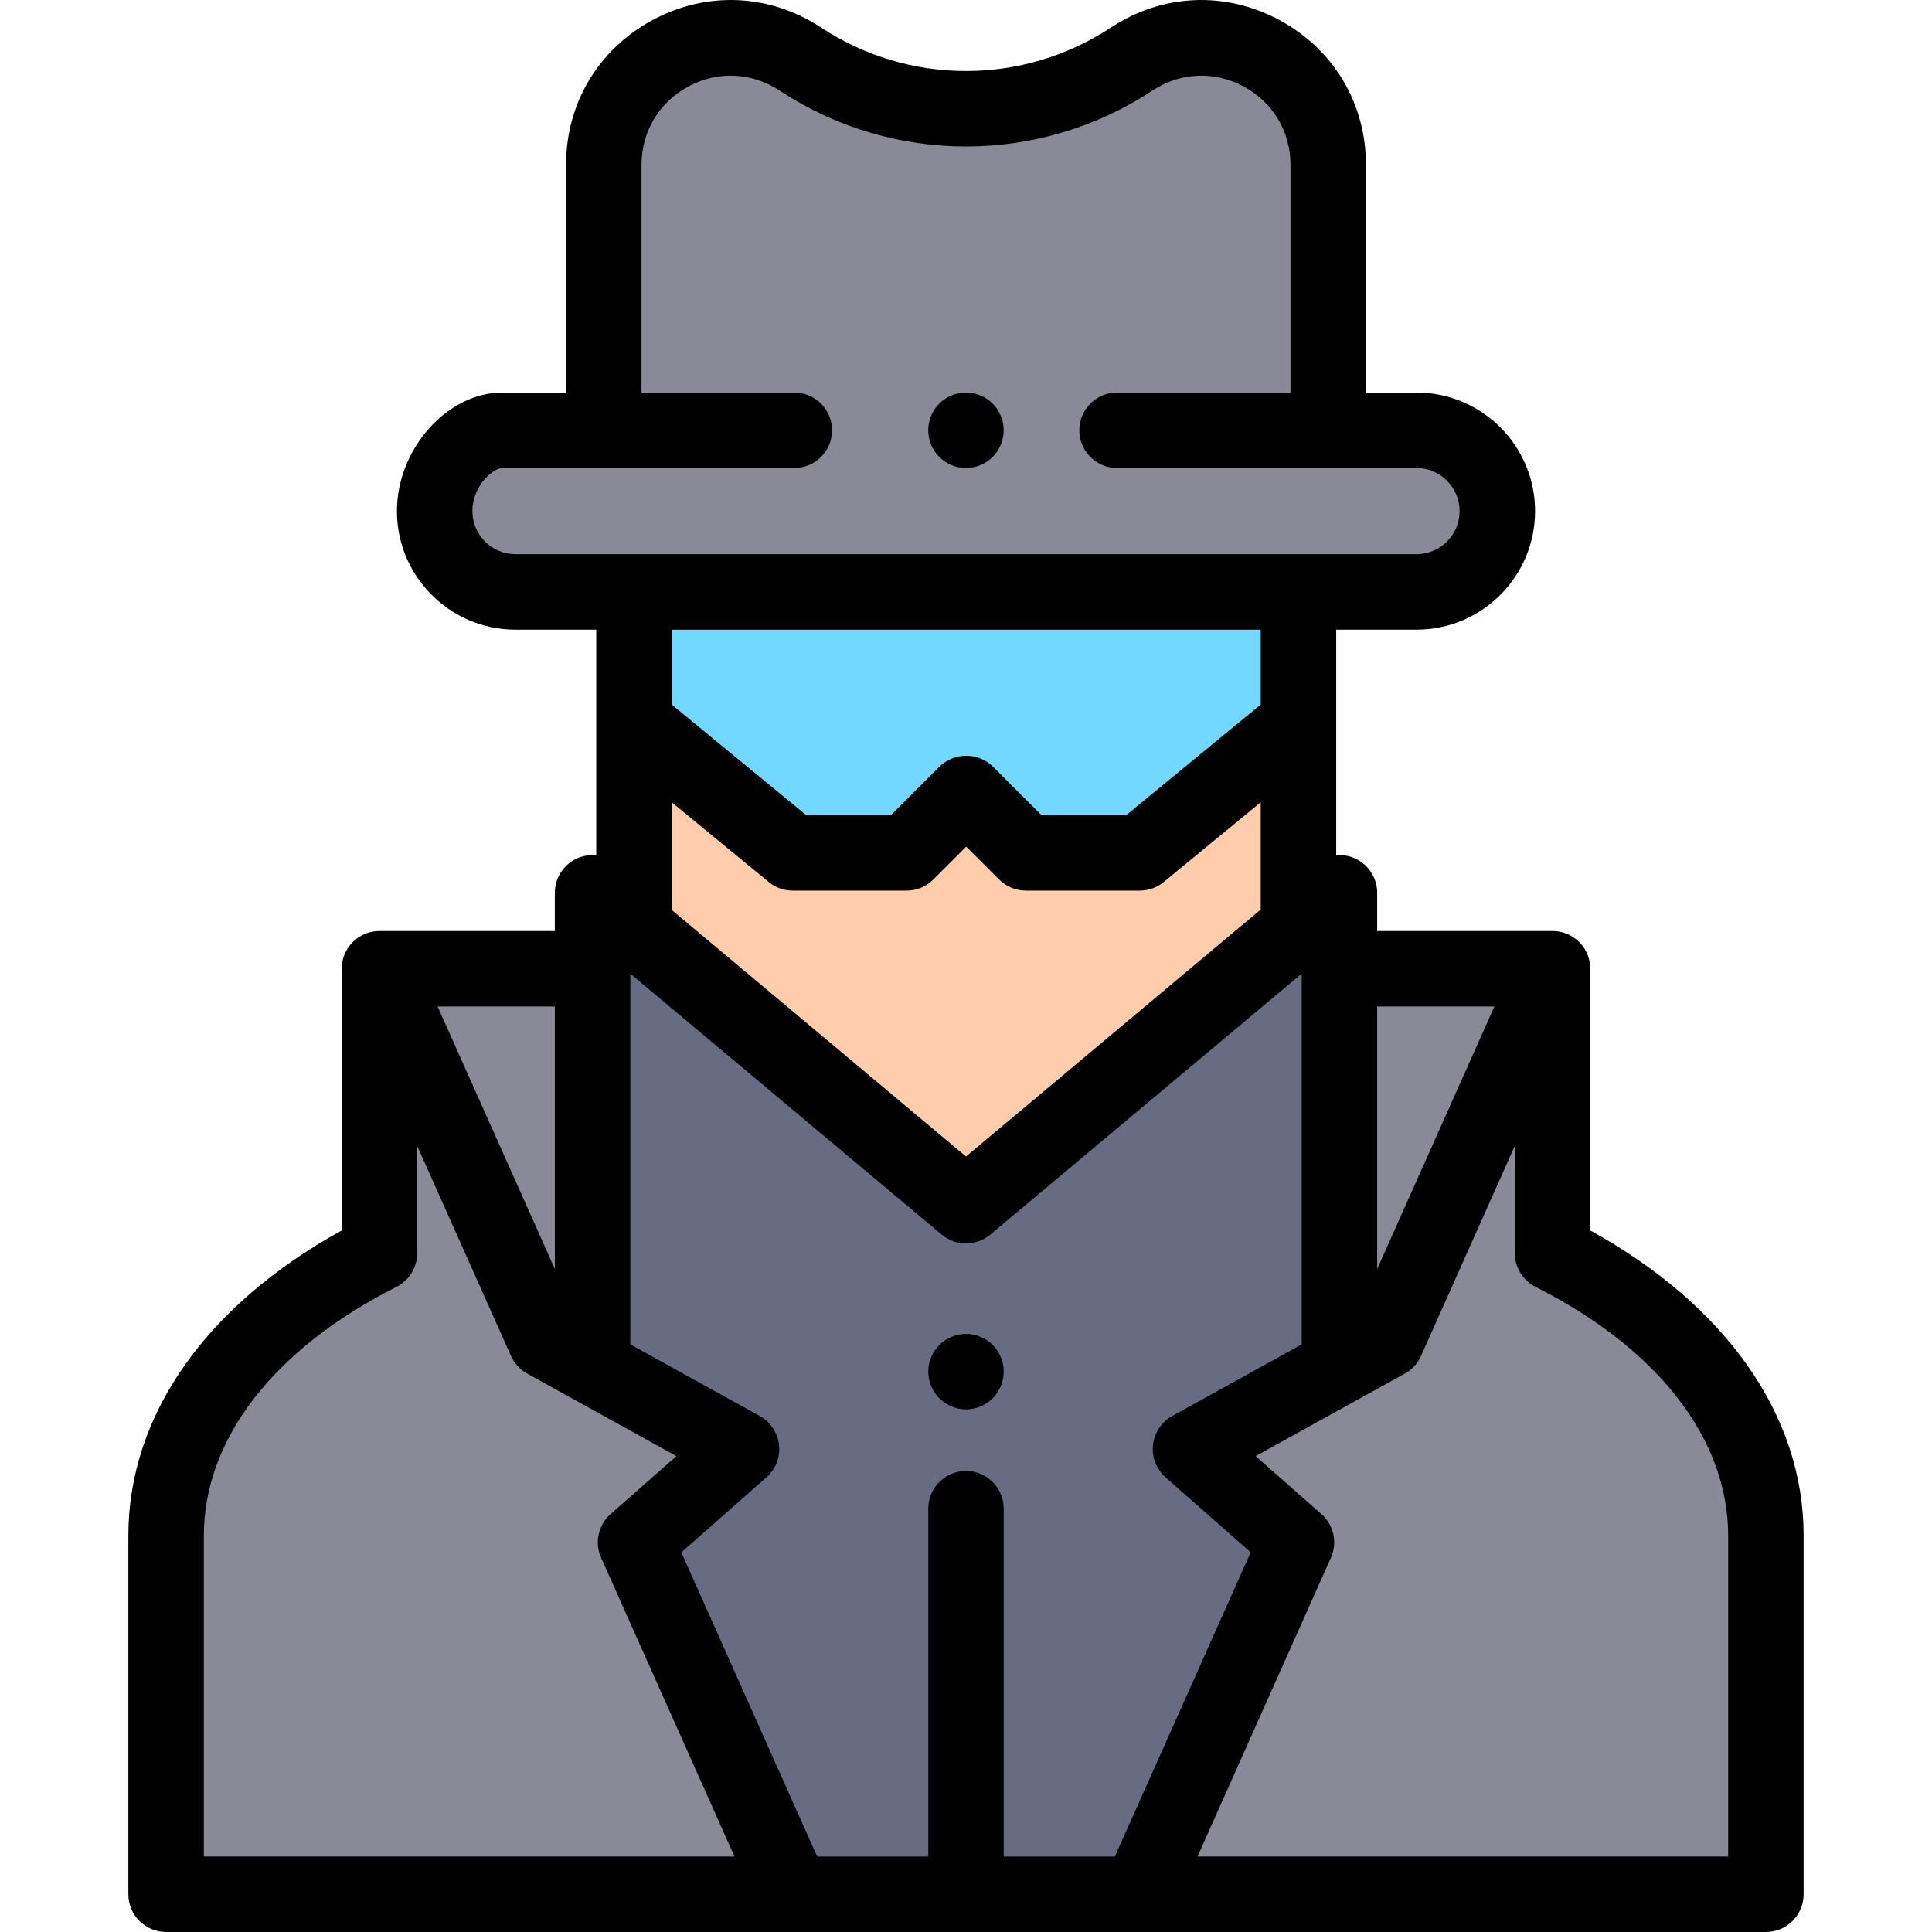 <?xml version="1.0" encoding="iso-8859-1"?>
<!-- Generator: Adobe Illustrator 19.0.0, SVG Export Plug-In . SVG Version: 6.00 Build 0)  -->
<svg version="1.1" id="Capa_1" xmlns="http://www.w3.org/2000/svg" xmlns:xlink="http://www.w3.org/1999/xlink" x="0px" y="0px"
	 viewBox="0 0 512.002 512.002" style="enable-background:new 0 0 512.002 512.002;" xml:space="preserve">
<path style="fill:#898998;" d="M44.021,501.998V406.91c0-30.033,21.796-57.286,56.531-74.794l0.005,0.003v-75.386h310.889v75.386
	l0.005-0.003c34.735,17.508,56.531,44.761,56.531,74.794v95.087H44.021z"/>
<polygon style="fill:#686C83;" points="354.967,361.22 354.967,236.601 256.001,319.533 157.036,236.601 157.036,361.22 
	193.007,384.091 168.43,408.745 210.068,501.998 301.936,501.998 342.688,410.727 315.496,384.008 "/>
<path style="fill:#FFCDAC;" d="M168.009,245.797c17.349,14.539,87.992,73.736,87.992,73.736l88.107-73.832v-51.342H168.009V245.797z
	"/>
<polyline style="fill:#72D8FF;" points="256.279,156.868 344.108,156.868 344.108,191.445 302.05,226.021 271.857,226.021 
	256.128,210.293 255.989,210.293 240.262,226.021 210.068,226.021 168.009,191.445 168.009,156.868 255.838,156.868 "/>
<path style="fill:#898998;" d="M369.93,114.033h-17.937V43.698c0-26.747-29.735-42.768-52.072-28.057l0,0
	c-26.646,17.548-61.18,17.549-87.828,0.002l-0.011-0.007c-22.338-14.71-52.071,1.312-52.071,28.058v70.34h-28.862
	c-6.365,0-15.955,9.589-15.955,21.418l0,0c0,11.829,9.589,21.418,21.418,21.418h238.782c11.829,0,21.418-9.589,21.418-21.418l0,0
	C396.81,123.622,387.221,114.033,369.93,114.033z"/>
<path d="M255.991,124.032c2.63,0,5.21-1.07,7.069-2.931c1.86-1.859,2.93-4.439,2.93-7.068c0-2.63-1.07-5.21-2.93-7.069
	c-1.86-1.86-4.44-2.93-7.069-2.93c-2.64,0-5.21,1.069-7.069,2.93c-1.87,1.86-2.93,4.44-2.93,7.069c0,2.63,1.06,5.21,2.93,7.068
	C250.782,122.962,253.352,124.032,255.991,124.032z"/>
<path d="M256.001,353.501c-2.63,0-5.21,1.069-7.069,2.93c-1.86,1.86-2.93,4.439-2.93,7.069c0,2.63,1.07,5.199,2.93,7.068
	c1.86,1.86,4.44,2.931,7.069,2.931c2.63,0,5.21-1.07,7.069-2.931c1.86-1.87,2.93-4.439,2.93-7.068c0-2.631-1.07-5.21-2.93-7.069
	C261.211,354.571,258.631,353.501,256.001,353.501z"/>
<path d="M421.445,326.085v-69.352c0-0.251-0.011-0.432-0.027-0.581c-0.099-1.705-0.625-3.384-1.583-4.862
	c-1.844-2.842-5.001-4.558-8.389-4.558h-46.48V236.6c0-3.885-2.25-7.418-5.77-9.061c-1.622-0.756-3.376-1.028-5.089-0.88v-35.216
	v-24.577h21.286c17.323,0,31.416-14.094,31.416-31.417s-14.094-31.417-31.416-31.417h-13.401V43.698
	c0-16.3-8.566-30.646-22.916-38.378c-14.351-7.731-31.043-6.994-44.655,1.971c-23.337,15.368-53.493,15.368-76.83,0.002
	c-0.015-0.011-0.032-0.021-0.049-0.032c-13.606-8.939-30.28-9.666-44.617-1.943c-14.349,7.731-22.915,22.078-22.915,38.377v60.34
	h-16.9c-14.611,0-27.916,14.975-27.916,31.417c0,17.323,14.094,31.417,31.416,31.417h21.4v24.577v35.223
	c-1.75-0.172-3.547,0.1-5.204,0.873c-3.521,1.643-5.77,5.177-5.77,9.061v10.133h-46.48c-3.388,0-6.545,1.716-8.389,4.558
	c-0.95,1.465-1.477,3.128-1.583,4.818c-0.016,0.189-0.028,0.392-0.028,0.624v69.352c-36.02,19.873-56.536,49.069-56.536,80.826V502
	c0,5.521,4.477,9.999,9.999,9.999h166.012c0.014,0,0.027,0.003,0.041,0.003c0.019,0,0.038-0.003,0.057-0.003h91.743
	c0.019,0,0.038,0.003,0.057,0.003c0.014,0,0.027-0.003,0.041-0.003h166.012c5.522,0,9.999-4.478,9.999-9.999v-95.087
	C477.981,375.155,457.465,345.958,421.445,326.085z M396.031,266.732l-31.065,69.575v-69.575H396.031z M203.718,233.745
	c1.79,1.472,4.034,2.275,6.35,2.275h30.193c2.652,0,5.196-1.054,7.07-2.929l8.727-8.728l8.727,8.728
	c1.875,1.875,4.419,2.929,7.07,2.929h30.193c2.316,0,4.561-0.804,6.35-2.275l25.709-21.135v28.424l-78.107,65.453l-77.993-65.357
	v-28.52L203.718,233.745z M125.192,135.451c0-6.867,5.634-11.419,7.918-11.419h77.395c5.522,0,9.999-4.478,9.999-9.999
	c0-5.521-4.477-9.999-9.999-9.999h-40.496v-60.34c0-8.822,4.637-16.587,12.403-20.772c7.767-4.184,16.802-3.786,24.171,1.065
	c0.015,0.01,0.031,0.021,0.048,0.031c30.012,19.742,68.785,19.732,98.789-0.026c7.368-4.853,16.402-5.252,24.171-1.066
	c7.767,4.185,12.404,11.95,12.404,20.772v60.336h-45.96c-5.522,0-9.999,4.478-9.999,9.999c0,5.521,4.477,9.999,9.999,9.999h79.359
	c6.296,0,11.418,5.123,11.418,11.419s-5.123,11.419-11.418,11.419h-31.285H256.28h-0.441h-87.828h-31.399
	C130.314,146.87,125.192,141.748,125.192,135.451z M255.838,166.868h0.441h77.829v19.852l-35.642,29.301h-22.469l-12.799-12.8
	c-1.875-1.875-4.419-2.929-7.07-2.929h-0.14c-2.652,0-5.196,1.054-7.07,2.929l-12.799,12.8H213.65l-35.643-29.301v-19.852H255.838z
	 M147.037,266.732v69.575l-31.065-69.575H147.037z M54.02,491.998V406.91c0-25.439,18.494-49.382,50.757-65.726
	c0.3-0.14,0.595-0.295,0.883-0.467c3.035-1.801,4.896-5.069,4.896-8.598v-28.466l24.867,55.693c0.885,1.982,2.391,3.622,4.291,4.673
	l39.534,21.87l-17.427,15.354c-3.284,2.893-4.305,7.583-2.521,11.579l35.353,79.178H54.02z M295.45,491.998h-29.448v-92.176
	c0-5.522-4.477-9.999-9.999-9.999c-5.522,0-9.999,4.478-9.999,9.999v92.176h-29.448l-35.995-80.614l22.558-19.874
	c2.44-2.149,3.683-5.353,3.331-8.585c-0.352-3.233-2.255-6.092-5.101-7.666l-34.312-18.98v-98.253l82.544,69.172
	c3.741,3.135,9.097,3.06,12.741,0.08c0.035-0.028,0.068-0.05,0.104-0.08l82.544-69.172v98.253l-34.312,18.98
	c-2.846,1.574-4.749,4.434-5.101,7.666c-0.352,3.233,0.891,6.436,3.331,8.585l22.558,19.874L295.45,491.998z M457.983,491.998
	H317.351l35.353-79.178c1.784-3.996,0.763-8.687-2.521-11.579l-17.427-15.354l39.534-21.87c1.9-1.051,3.406-2.69,4.291-4.673
	l24.867-55.693v28.466c0,3.529,1.863,6.795,4.898,8.597c0.262,0.155,0.529,0.298,0.801,0.428
	c32.31,16.346,50.837,40.307,50.837,65.766L457.983,491.998L457.983,491.998z"/>
<g>
</g>
<g>
</g>
<g>
</g>
<g>
</g>
<g>
</g>
<g>
</g>
<g>
</g>
<g>
</g>
<g>
</g>
<g>
</g>
<g>
</g>
<g>
</g>
<g>
</g>
<g>
</g>
<g>
</g>
</svg>
